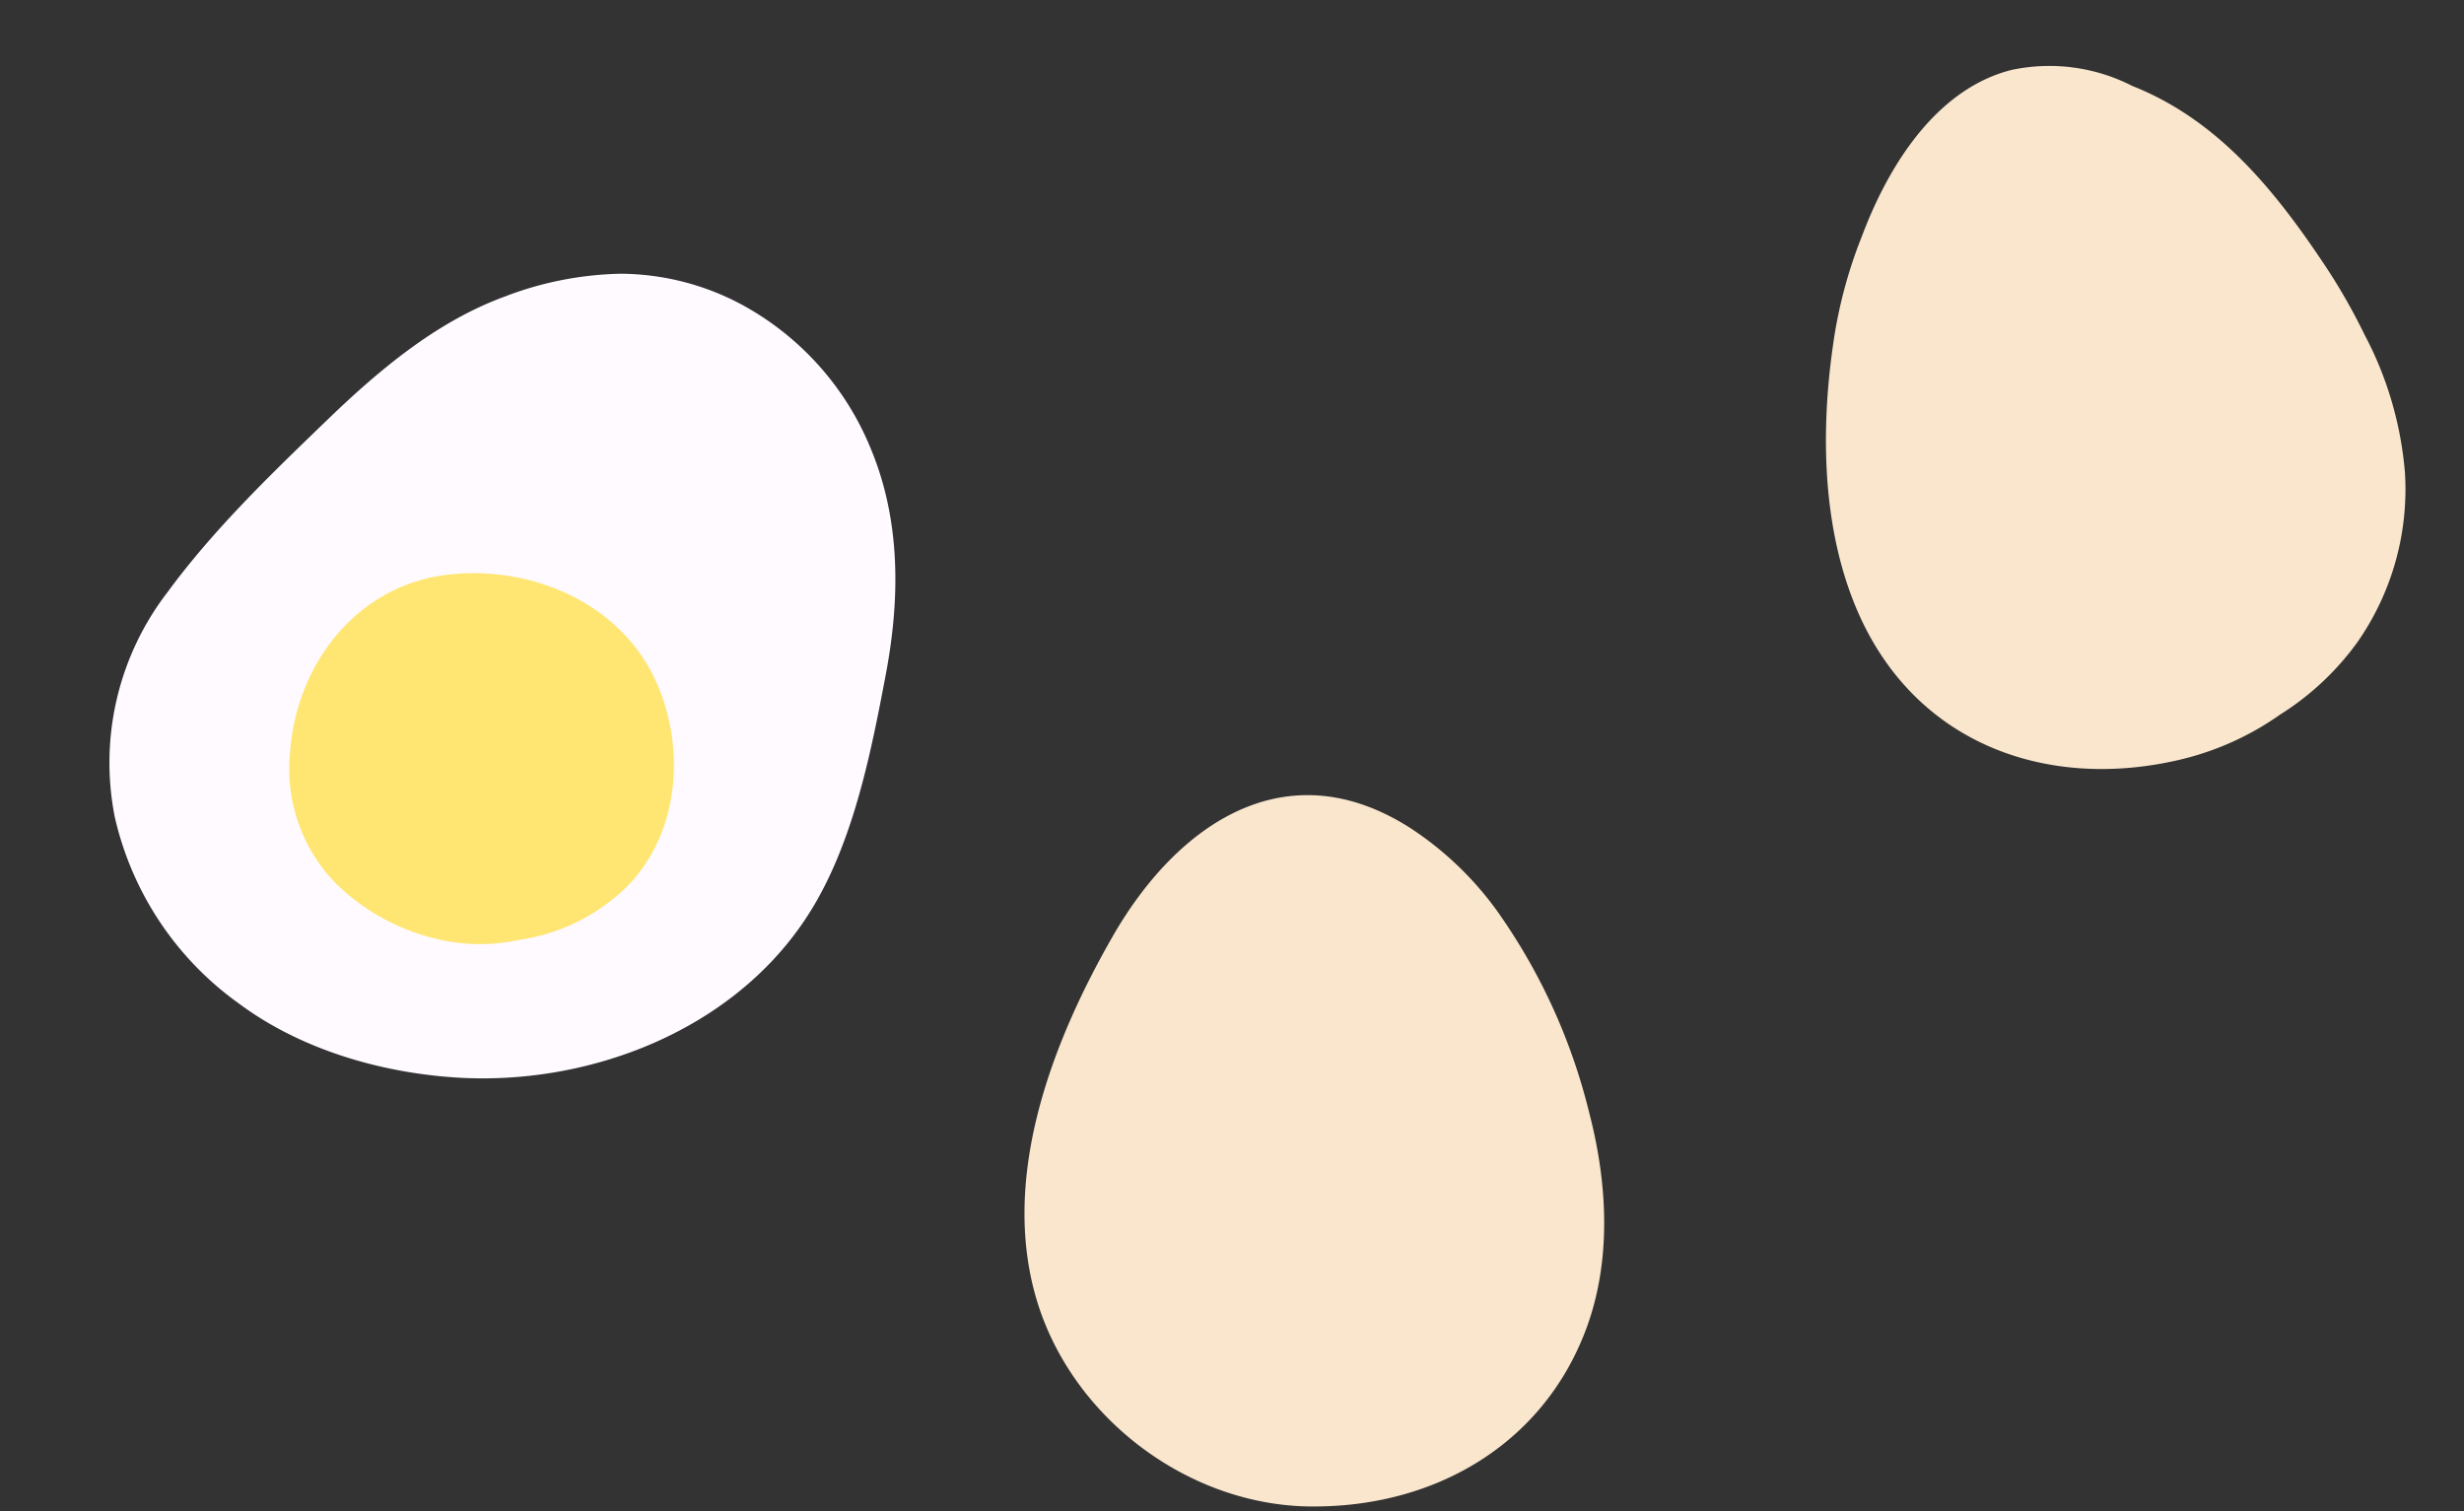 <svg xmlns="http://www.w3.org/2000/svg" width="230.462" height="141.364" viewBox="0 0 230.462 141.364">
  <rect x="0" y="0" width="230.462" height="141.364" fill="#333333" stroke="none"/>
  <g id="egg_top" transform="translate(-1639.538 -3768)">
    <g id="グループ_148" data-name="グループ 148">
      <path id="パス_128" data-name="パス 128" d="M.071,26.339a29.465,29.465,0,0,1,8.3-18.985A26.113,26.113,0,0,1,28.653.05c7.29.414,14.519,2.1,21.616,3.742C56.792,5.3,63.517,7.333,68.943,11.379a31.9,31.9,0,0,1,7.774,7.988,24.245,24.245,0,0,1,3.721,10.818,26.845,26.845,0,0,1-4.674,17.653C71.629,53.9,65.47,57.82,58.781,60.561,51.8,63.426,43.855,66.6,36.24,66.706c-13.02.186-24.964-8.5-31.088-19.614C1.728,40.885-.447,33.464.078,26.325Z" transform="matrix(0.545, -0.839, 0.839, 0.545, 1639.538, 3847.412)" fill="#fffaff"/>
      <path id="パス_129" data-name="パス 129" d="M.472,12.38a15.329,15.329,0,0,1,7.836-9.9C15.536-1.531,24.787-.841,30.283,5.759c5.026,6.034,6.662,15.1,2.14,21.954C28.3,33.975,20.265,37.855,12.878,35.107A17.912,17.912,0,0,1,5.3,29.964a16.993,16.993,0,0,1-3.687-5.4A20,20,0,0,1,.472,12.373Z" transform="matrix(0.545, -0.839, 0.839, 0.545, 1660.057, 3844.02)" fill="#ffe672"/>
    </g>
    <path id="パス_130" data-name="パス 130" d="M1.094,47.073c-3.4-11.591,1.691-24.267,7.615-34.187C14.874,2.564,25.181-4.4,36.7,3.234a30.764,30.764,0,0,1,7.939,7.822A55.256,55.256,0,0,1,52.969,30.11c1.622,6.676,1.9,13.987-.7,20.456C48.033,61.088,38.064,66.6,27.011,66.535h-.09c-11.591,0-22.555-8.34-25.827-19.462Z" transform="translate(1734.68 3842.839) rotate(-1)" fill="#f9e6cd"/>
    <path id="パス_131" data-name="パス 131" d="M.452,45.793c-1.395-8.174.6-17.073,3.763-24.833a43.62,43.62,0,0,1,5.067-9.21C13.969,4.95,20.045,0,26.686,0A17.016,17.016,0,0,1,37.263,4.191c6.959,4.978,10.514,12.572,13.324,20.38A55.455,55.455,0,0,1,52.7,31.985a33.39,33.39,0,0,1,.545,13.524,24.989,24.989,0,0,1-8.133,14.256A25.865,25.865,0,0,1,36.434,64.6a26.882,26.882,0,0,1-9.748,1.823h-.435C13.4,66.214,2.689,58.9.452,45.793Z" transform="matrix(0.97, -0.242, 0.242, 0.97, 1801.819, 3780.993)" fill="#f9e6cd"/>
  </g>
</svg>
